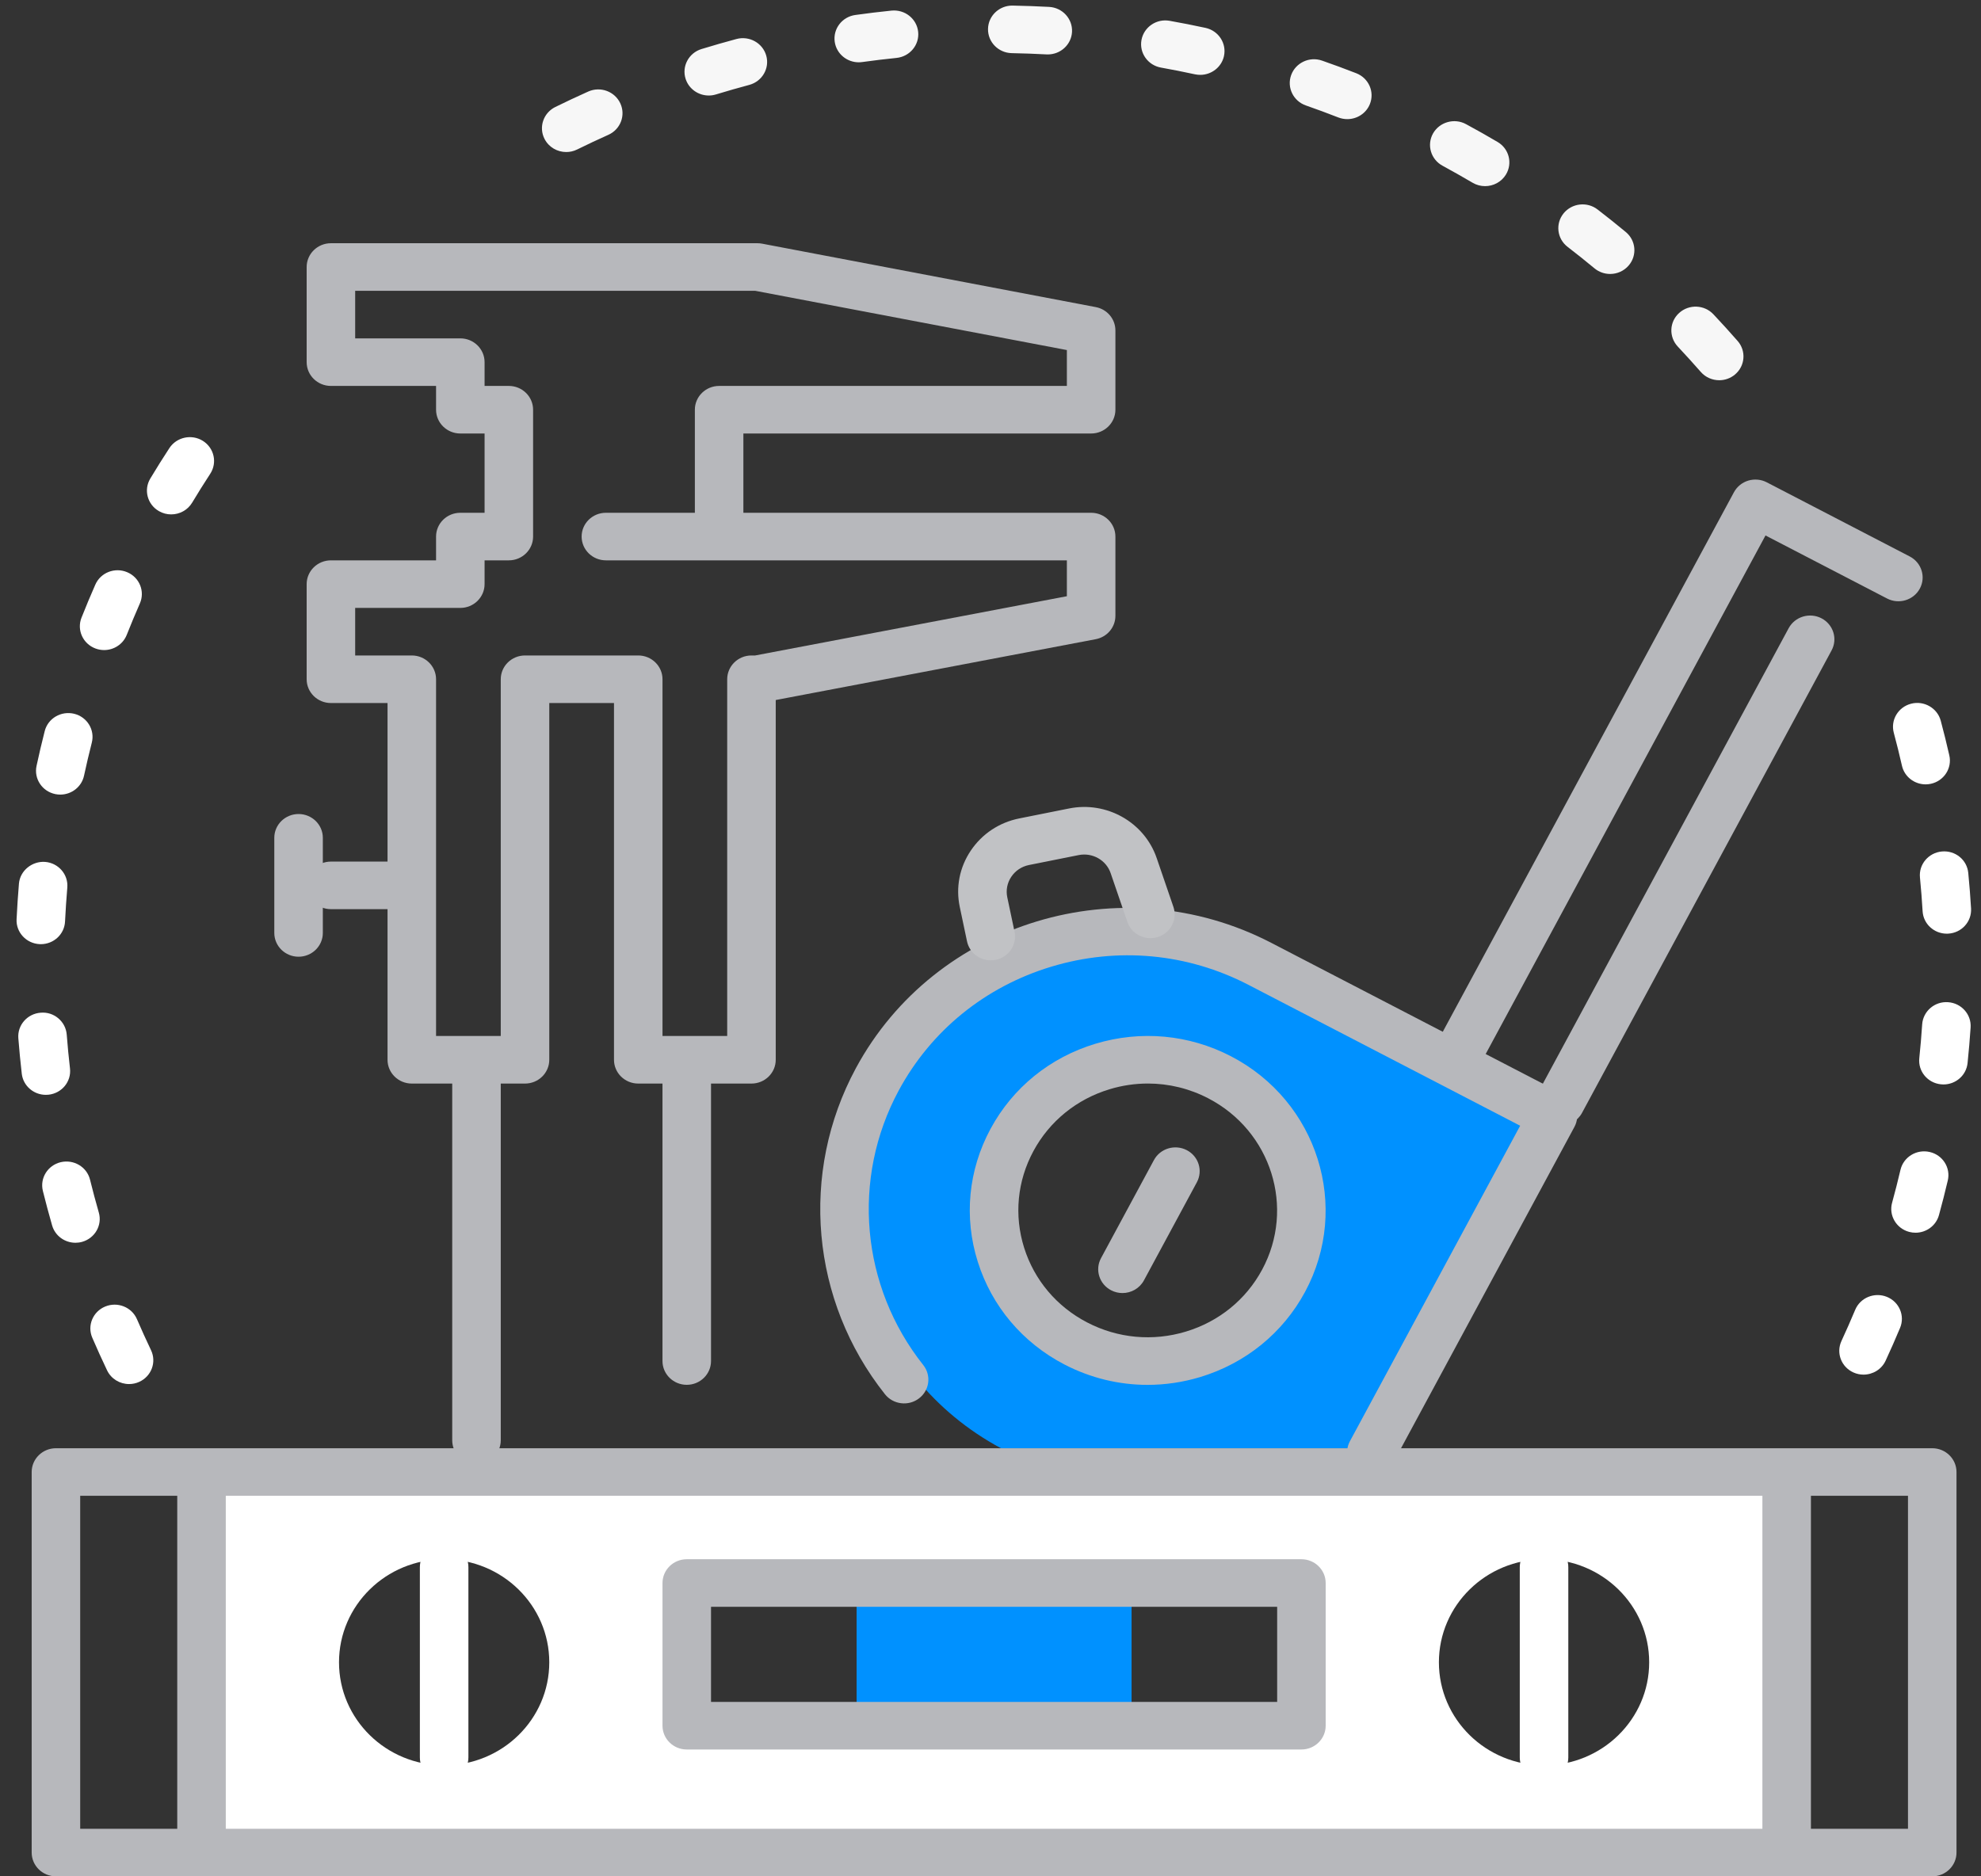 <?xml version="1.0" encoding="UTF-8"?>
<svg width="114px" height="108px" viewBox="0 0 114 108" version="1.1" xmlns="http://www.w3.org/2000/svg" xmlns:xlink="http://www.w3.org/1999/xlink">
    <rect x="0" y="0" width="114" height="108" fill="#333333" stroke="none"/>
    <!-- Generator: Sketch 63.1 (92452) - https://sketch.com -->

    <g id="Page-1" stroke="none" stroke-width="1" fill="none" fill-rule="evenodd">
        <g id="Desktop-HD" transform="translate(-704, -1589)" fill-rule="nonzero">
            <g id="Section-2" transform="translate(181.48, 1134)">
                <g id="Group-5" transform="translate(522, 0.765)">
                    <g id="Stahl" transform="translate(0.52, 454.235)">
                        <g id="Group-6">
                            <g id="Group-9" transform="translate(57.543, 54) scale(1, -1) translate(-57.543, -54) translate(0.543, 0)">
                                <g id="g2469" transform="translate(10.123, 1.825)" fill="#FFFFFF">
                                    <path d="M78.189,4.563 C74.847,4.563 72.138,7.219 72.138,10.495 C72.138,13.771 74.847,16.427 78.189,16.427 C81.53,16.427 84.239,13.771 84.239,10.495 C84.239,7.219 81.53,4.563 78.189,4.563 M64.692,6.388 L28.39,6.388 L28.39,15.514 L64.692,15.514 L64.692,6.388 Z M14.893,4.563 C11.551,4.563 8.843,7.219 8.843,10.495 C8.843,13.771 11.551,16.427 14.893,16.427 C18.235,16.427 20.943,13.771 20.943,10.495 C20.943,7.219 18.235,4.563 14.893,4.563 M0.465,0 L92.616,0 L92.616,20.99 L0.465,20.99 L0.465,0 Z" id="path2471"></path>
                                </g>
                                <g id="g2473" transform="translate(47.984, 24.301)" fill="#0091FF">
                                    <path d="M8.377,16.427 C10.33,22.126 17.301,24.232 22.186,20.597 C25.145,18.396 26.376,14.479 25.194,11.027 C23.241,5.327 16.27,3.222 11.383,6.857 C8.425,9.059 7.194,12.976 8.377,16.427 M9.078,0.339 L31.045,0.339 L41.47,19.663 L24.505,28.463 C16.607,32.558 6.817,29.602 2.639,21.858 L2.536,21.665 C-1.608,13.987 1.329,4.494 9.078,0.339" id="path2475"></path>
                                </g>
                                <g id="g2477" transform="translate(45.796, 23.038)" fill="#B7B8BC">
                                    <path d="M32.579,0 C32.358,0 32.135,0.051 31.927,0.159 C31.245,0.513 30.985,1.341 31.345,2.009 L41.141,20.166 L25.508,28.274 C21.991,30.098 17.964,30.471 14.16,29.321 C10.358,28.173 7.24,25.643 5.38,22.195 C2.644,17.124 3.198,10.921 6.791,6.392 C7.265,5.796 7.156,4.935 6.546,4.471 C5.939,4.008 5.061,4.115 4.588,4.711 C0.321,10.089 -0.337,17.454 2.912,23.475 C7.471,31.926 18.193,35.164 26.814,30.695 L43.681,21.947 C44.363,21.592 44.622,20.765 44.263,20.097 L33.814,0.729 C33.563,0.265 33.079,0 32.579,0" id="path2479"></path>
                                </g>
                                <g id="g2481" transform="translate(87.398, 43.212)" fill="#B7B8BC">
                                    <path d="M1.21,0.159 C0.528,0.513 0.268,1.341 0.628,2.009 L14.991,28.63 C15.353,29.299 16.199,29.552 16.879,29.2 C17.56,28.846 17.821,28.018 17.46,27.35 L3.097,0.729 C2.846,0.265 2.362,0 1.862,0 C1.641,0 1.418,0.051 1.21,0.159 Z" id="path2483"></path>
                                </g>
                                <g id="g2485" transform="translate(81.638, 46.199)" fill="#B7B8BC">
                                    <path d="M1.862,0 C1.641,0 1.418,0.051 1.21,0.159 C0.528,0.513 0.268,1.341 0.628,2.009 L17.603,33.47 C17.777,33.79 18.073,34.031 18.426,34.138 C18.781,34.243 19.163,34.209 19.489,34.04 L27.717,29.772 C28.399,29.418 28.659,28.589 28.299,27.922 C27.938,27.252 27.091,26.998 26.412,27.352 L19.418,30.98 L3.097,0.729 C2.846,0.265 2.362,0 1.862,0" id="path2487"></path>
                                </g>
                                <g id="g2489" transform="translate(54.574, 52.725)" fill="#C1C2C5">
                                    <path d="M1.897,0 C1.249,0 0.669,0.444 0.532,1.091 L0.115,3.07 C-0.124,4.2 0.101,5.352 0.749,6.315 C1.397,7.28 2.388,7.937 3.542,8.168 L6.398,8.739 C8.566,9.177 10.737,7.949 11.445,5.89 L12.408,3.079 C12.654,2.363 12.261,1.586 11.529,1.346 C10.799,1.106 10.008,1.491 9.761,2.208 L8.797,5.018 C8.541,5.768 7.75,6.216 6.956,6.057 L4.1,5.486 C3.679,5.402 3.316,5.161 3.08,4.809 C2.844,4.458 2.762,4.037 2.849,3.626 L3.267,1.646 C3.423,0.905 2.937,0.182 2.182,0.028 C2.086,0.009 1.991,0 1.897,0" id="path2491"></path>
                                </g>
                                <g id="g2493" transform="translate(55.242, 28.258)" fill="#B7B8BC">
                                    <path d="M10.275,17.375 C9.537,17.375 8.797,17.267 8.073,17.048 C6.173,16.474 4.613,15.208 3.684,13.485 C2.755,11.762 2.565,9.787 3.15,7.924 C3.736,6.061 5.026,4.532 6.783,3.621 C8.541,2.708 10.558,2.523 12.456,3.096 C14.357,3.67 15.916,4.935 16.845,6.659 C18.765,10.216 17.374,14.642 13.746,16.524 C12.658,17.089 11.471,17.375 10.275,17.375 M10.252,0.03 C8.606,0.03 6.974,0.424 5.478,1.199 C3.061,2.453 1.287,4.555 0.482,7.118 C-0.325,9.679 -0.062,12.395 1.216,14.765 C2.494,17.135 4.637,18.875 7.25,19.664 C9.864,20.452 12.633,20.199 15.052,18.945 C20.041,16.357 21.953,10.271 19.314,5.378 C18.036,3.009 15.892,1.27 13.279,0.479 C12.283,0.179 11.264,0.03 10.252,0.03" id="path2495"></path>
                                </g>
                                <g id="g2497" transform="translate(62.189, 33.573)" fill="#B7B8BC">
                                    <path d="M1.862,0 C1.642,0 1.418,0.051 1.21,0.159 C0.528,0.513 0.268,1.341 0.628,2.009 L3.674,7.656 C4.035,8.324 4.879,8.579 5.562,8.226 C6.243,7.872 6.503,7.044 6.143,6.376 L3.097,0.729 C2.846,0.265 2.362,0 1.862,0" id="path2499"></path>
                                </g>
                                <polygon id="path2501" fill="#0091FF" points="64.575 9.126 48.752 9.126 48.752 16.427 64.575 16.427"></polygon>
                                <path d="M4.072,2.738 L109.255,2.738 L109.255,21.903 L4.072,21.903 L4.072,2.738 Z M2.676,-1.21584593e-14 C1.905,-1.21584593e-14 1.28,0.613 1.28,1.369 L1.28,23.272 C1.28,24.027 1.905,24.641 2.676,24.641 L110.651,24.641 C111.422,24.641 112.047,24.027 112.047,23.272 L112.047,1.369 C112.047,0.613 111.422,-1.21584593e-14 110.651,-1.21584593e-14 L2.676,-1.21584593e-14 Z" id="path2503" fill="#B7B8BC"></path>
                                <g id="g2505" transform="translate(9.192, 0.913)" fill="#B7B8BC">
                                    <path d="M1.862,0 C1.091,0 0.465,0.613 0.465,1.369 L0.465,21.446 C0.465,22.202 1.091,22.815 1.862,22.815 C2.632,22.815 3.258,22.202 3.258,21.446 L3.258,1.369 C3.258,0.613 2.632,0 1.862,0" id="path2507"></path>
                                </g>
                                <g id="g2509" transform="translate(23.154, 5.476)" fill="#FFFFFF">
                                    <path d="M1.862,0 C1.091,0 0.465,0.613 0.465,1.369 L0.465,12.32 C0.465,13.076 1.091,13.689 1.862,13.689 C2.632,13.689 3.258,13.076 3.258,12.32 L3.258,1.369 C3.258,0.613 2.632,0 1.862,0" id="path2511"></path>
                                </g>
                                <g id="g2513" transform="translate(86.45, 5.476)" fill="#FFFFFF">
                                    <path d="M1.862,0 C1.091,0 0.465,0.613 0.465,1.369 L0.465,12.32 C0.465,13.076 1.091,13.689 1.862,13.689 C2.632,13.689 3.258,13.076 3.258,12.32 L3.258,1.369 C3.258,0.613 2.632,0 1.862,0" id="path2515"></path>
                                </g>
                                <g id="g2517" transform="translate(100.412, 0.913)" fill="#B7B8BC">
                                    <path d="M1.862,0 C1.091,0 0.465,0.613 0.465,1.369 L0.465,21.446 C0.465,22.202 1.091,22.815 1.862,22.815 C2.632,22.815 3.258,22.202 3.258,21.446 L3.258,1.369 C3.258,0.613 2.632,0 1.862,0" id="path2519"></path>
                                </g>
                                <path d="M40.374,10.039 L72.953,10.039 L72.953,15.514 L40.374,15.514 L40.374,10.039 Z M74.349,7.301 L38.978,7.301 C38.207,7.301 37.582,7.914 37.582,8.67 L37.582,16.883 C37.582,17.639 38.207,18.252 38.978,18.252 L74.349,18.252 C75.12,18.252 75.745,17.639 75.745,16.883 L75.745,8.67 C75.745,7.914 75.12,7.301 74.349,7.301" id="path2521" fill="#B7B8BC"></path>
                                <g id="g2523" transform="translate(25.016, 23.728)" fill="#B7B8BC">
                                    <path d="M1.862,0 C1.091,0 0.465,0.613 0.465,1.369 L0.465,22.359 C0.465,23.115 1.091,23.728 1.862,23.728 C2.632,23.728 3.258,23.115 3.258,22.359 L3.258,1.369 C3.258,0.613 2.632,0 1.862,0" id="path2525"></path>
                                </g>
                                <g id="g2527" transform="translate(37.116, 28.291)" fill="#B7B8BC">
                                    <path d="M1.862,0 C1.091,0 0.465,0.613 0.465,1.369 L0.465,17.796 C0.465,18.552 1.091,19.165 1.862,19.165 C2.632,19.165 3.258,18.552 3.258,17.796 L3.258,1.369 C3.258,0.613 2.632,0 1.862,0" id="path2529"></path>
                                </g>
                                <g id="g2531" transform="translate(16.638, 55.67)" fill="#B7B8BC">
                                    <path d="M5.585,0 L1.862,0 C1.091,0 0.465,0.613 0.465,1.369 C0.465,2.125 1.091,2.738 1.862,2.738 L5.585,2.738 C6.356,2.738 6.981,2.125 6.981,1.369 C6.981,0.613 6.356,0 5.585,0" id="path2533"></path>
                                </g>
                                <g id="g2535" transform="translate(14.777, 52.932)" fill="#B7B8BC">
                                    <path d="M1.862,0 C1.091,0 0.465,0.613 0.465,1.369 L0.465,6.845 C0.465,7.6 1.091,8.214 1.862,8.214 C2.632,8.214 3.258,7.6 3.258,6.845 L3.258,1.369 C3.258,0.613 2.632,0 1.862,0" id="path2537"></path>
                                </g>
                                <g id="g2539" transform="translate(17.104, 45.631)" fill="#B7B8BC">
                                    <path d="M20.478,2.738 L24.201,2.738 L24.201,23.272 C24.201,24.027 24.827,24.641 25.597,24.641 L25.811,24.641 L43.748,28.051 L43.748,30.116 L17.22,30.116 C16.449,30.116 15.824,30.73 15.824,31.485 C15.824,32.241 16.449,32.854 17.22,32.854 L22.34,32.854 L22.34,38.786 C22.34,39.542 22.965,40.155 23.736,40.155 L43.748,40.155 L43.748,42.22 L25.811,45.631 L2.792,45.631 L2.792,42.893 L8.843,42.893 C9.613,42.893 10.239,42.28 10.239,41.524 L10.239,40.155 L11.635,40.155 C12.406,40.155 13.031,39.542 13.031,38.786 L13.031,31.485 C13.031,30.73 12.406,30.116 11.635,30.116 L10.239,30.116 L10.239,28.747 C10.239,27.992 9.613,27.378 8.843,27.378 L2.792,27.378 L2.792,24.641 L6.05,24.641 C6.821,24.641 7.447,24.027 7.447,23.272 L7.447,2.738 L11.17,2.738 L11.17,23.272 C11.17,24.027 11.795,24.641 12.566,24.641 L19.082,24.641 C19.852,24.641 20.478,24.027 20.478,23.272 L20.478,2.738 Z M25.597,0 L19.082,0 C18.311,0 17.686,0.613 17.686,1.369 L17.686,21.903 L13.962,21.903 L13.962,1.369 C13.962,0.613 13.337,0 12.566,0 L6.05,0 C5.28,0 4.654,0.613 4.654,1.369 L4.654,21.903 L1.396,21.903 C0.626,21.903 0,22.516 0,23.272 L0,28.747 C0,29.503 0.626,30.116 1.396,30.116 L7.447,30.116 L7.447,31.485 C7.447,32.241 8.072,32.854 8.843,32.854 L10.239,32.854 L10.239,37.417 L8.843,37.417 C8.072,37.417 7.447,38.03 7.447,38.786 L7.447,40.155 L1.396,40.155 C0.626,40.155 0,40.768 0,41.524 L0,47 C0,47.755 0.626,48.369 1.396,48.369 L25.945,48.369 C26.034,48.369 26.122,48.36 26.21,48.344 L45.41,44.693 C46.067,44.568 46.541,44.005 46.541,43.349 L46.541,38.786 C46.541,38.03 45.915,37.417 45.145,37.417 L25.132,37.417 L25.132,32.854 L45.145,32.854 C45.915,32.854 46.541,32.241 46.541,31.485 L46.541,26.922 C46.541,26.266 46.067,25.703 45.41,25.578 L26.994,22.076 L26.994,1.369 C26.994,0.613 26.368,0 25.597,0" id="path2541"></path>
                                </g>
                                <g id="g2543" transform="translate(29.968, 85.702)" fill="#F7F7F7">
                                    <path d="M29.786,19.165 C29.761,19.165 29.734,19.166 29.709,19.167 C29.047,19.202 28.383,19.227 27.715,19.239 C26.944,19.253 26.332,19.877 26.346,20.633 C26.36,21.381 26.982,21.977 27.741,21.977 C28.469,21.963 29.167,21.938 29.862,21.901 C30.631,21.859 31.221,21.214 31.18,20.459 C31.139,19.729 30.522,19.165 29.786,19.165 M18.907,18.712 C18.222,18.712 17.625,19.205 17.525,19.889 C17.417,20.637 17.948,21.331 18.712,21.436 C19.402,21.532 20.095,21.617 20.793,21.688 C21.563,21.762 22.245,21.22 22.326,20.468 C22.406,19.716 21.849,19.043 21.081,18.964 C20.419,18.897 19.76,18.817 19.104,18.726 C19.038,18.717 18.972,18.712 18.907,18.712 M38.56,17.989 C38.46,17.989 38.359,17.999 38.258,18.02 C37.61,18.161 36.958,18.29 36.303,18.407 C35.544,18.54 35.041,19.253 35.177,19.996 C35.314,20.742 36.045,21.238 36.799,21.1 C37.491,20.977 38.177,20.842 38.861,20.694 C39.614,20.53 40.088,19.799 39.923,19.062 C39.778,18.424 39.2,17.989 38.56,17.989 M10.276,16.8 C9.681,16.8 9.13,17.175 8.943,17.761 C8.713,18.483 9.124,19.251 9.86,19.476 C10.526,19.68 11.195,19.871 11.87,20.053 C12.613,20.25 13.381,19.823 13.585,19.093 C13.788,18.364 13.35,17.611 12.606,17.411 C11.965,17.239 11.325,17.056 10.692,16.863 C10.555,16.82 10.414,16.8 10.276,16.8 M47.022,15.441 C46.849,15.441 46.675,15.472 46.505,15.537 C45.887,15.779 45.266,16.009 44.638,16.228 C43.912,16.482 43.532,17.265 43.791,17.977 C44.05,18.689 44.85,19.064 45.575,18.807 C46.235,18.577 46.889,18.335 47.539,18.082 C48.255,17.801 48.605,17.005 48.319,16.302 C48.101,15.766 47.576,15.441 47.022,15.441 M2.074,13.547 C1.563,13.547 1.07,13.822 0.825,14.302 C0.479,14.977 0.757,15.799 1.446,16.14 C2.069,16.446 2.699,16.742 3.336,17.027 C4.041,17.342 4.866,17.038 5.186,16.35 C5.507,15.663 5.198,14.85 4.496,14.537 C3.891,14.266 3.292,13.984 2.698,13.692 C2.498,13.593 2.284,13.547 2.074,13.547 M54.951,11.584 C54.705,11.584 54.458,11.647 54.233,11.779 C53.663,12.114 53.087,12.441 52.504,12.757 C51.829,13.122 51.583,13.954 51.955,14.616 C52.329,15.276 53.18,15.518 53.852,15.153 C54.466,14.822 55.072,14.48 55.671,14.126 C56.332,13.738 56.546,12.897 56.149,12.248 C55.887,11.821 55.425,11.584 54.951,11.584 M62.146,6.529 C61.828,6.529 61.507,6.636 61.246,6.853 C60.738,7.274 60.222,7.685 59.7,8.088 C59.092,8.554 58.987,9.415 59.463,10.01 C59.94,10.605 60.817,10.708 61.423,10.241 C61.973,9.819 62.514,9.385 63.047,8.944 C63.636,8.456 63.711,7.592 63.213,7.015 C62.937,6.694 62.543,6.529 62.146,6.529 M68.425,0.412 C68.032,0.412 67.641,0.574 67.364,0.89 C66.93,1.385 66.489,1.872 66.039,2.351 C65.517,2.908 65.552,3.773 66.119,4.285 C66.685,4.797 67.568,4.764 68.091,4.206 C68.565,3.704 69.029,3.192 69.484,2.672 C69.986,2.098 69.918,1.235 69.333,0.742 C69.069,0.52 68.746,0.412 68.425,0.412" id="path2545"></path>
                                </g>
                                <g id="g2547" transform="translate(-0, 28.198)" fill="#FFFFFF">
                                    <path d="M9.308,50.194 C9.067,50.194 8.823,50.254 8.601,50.383 C7.936,50.767 7.715,51.606 8.106,52.257 C8.461,52.849 8.827,53.433 9.204,54.009 C9.622,54.646 10.485,54.831 11.133,54.425 C11.782,54.016 11.971,53.17 11.556,52.533 C11.198,51.985 10.85,51.429 10.513,50.868 C10.252,50.435 9.787,50.194 9.308,50.194 M5.449,42.385 C5.281,42.385 5.109,42.415 4.944,42.478 C4.224,42.752 3.868,43.545 4.147,44.249 C4.401,44.89 4.665,45.523 4.943,46.152 C5.247,46.845 6.066,47.168 6.777,46.866 C7.486,46.566 7.811,45.761 7.505,45.067 C7.243,44.47 6.991,43.866 6.75,43.258 C6.535,42.717 6.007,42.385 5.449,42.385 M2.928,34.066 C2.832,34.066 2.735,34.075 2.638,34.095 C1.883,34.251 1.401,34.977 1.56,35.718 C1.704,36.39 1.861,37.059 2.031,37.723 C2.218,38.457 2.975,38.898 3.725,38.718 C4.473,38.534 4.927,37.79 4.74,37.057 C4.579,36.426 4.43,35.792 4.292,35.153 C4.154,34.509 3.573,34.066 2.928,34.066 M1.807,25.457 C1.785,25.457 1.764,25.458 1.742,25.458 C0.971,25.494 0.375,26.135 0.411,26.889 C0.445,27.576 0.49,28.261 0.547,28.941 C0.612,29.695 1.31,30.245 2.054,30.192 C2.823,30.129 3.394,29.467 3.33,28.714 C3.276,28.067 3.232,27.416 3.2,26.762 C3.166,26.029 2.549,25.457 1.807,25.457 M2.095,16.784 C1.394,16.784 0.791,17.3 0.71,17.999 C0.632,18.677 0.565,19.358 0.512,20.044 C0.453,20.797 1.029,21.455 1.799,21.512 C2.563,21.58 3.238,21.006 3.297,20.25 C3.347,19.599 3.41,18.951 3.484,18.307 C3.572,17.555 3.021,16.877 2.254,16.792 C2.2,16.787 2.148,16.784 2.095,16.784 M3.799,8.27 C3.19,8.27 2.63,8.663 2.456,9.267 C2.267,9.925 2.09,10.588 1.924,11.254 C1.742,11.989 2.203,12.729 2.953,12.908 C3.705,13.082 4.457,12.635 4.638,11.9 C4.795,11.265 4.963,10.636 5.143,10.01 C5.353,9.282 4.92,8.527 4.178,8.321 C4.052,8.286 3.924,8.27 3.799,8.27 M6.884,0.137 C6.359,0.137 5.857,0.429 5.619,0.926 C5.323,1.546 5.039,2.173 4.767,2.805 C4.467,3.502 4.799,4.305 5.51,4.599 C6.221,4.893 7.04,4.567 7.339,3.869 C7.598,3.269 7.868,2.675 8.148,2.086 C8.475,1.401 8.174,0.587 7.475,0.266 C7.284,0.178 7.083,0.137 6.884,0.137" id="path2549"></path>
                                </g>
                                <g id="g2551" transform="translate(104.685, 28.174)" fill="#FFFFFF">
                                    <path d="M5.585,34.679 C4.945,34.679 4.367,35.114 4.223,35.752 C4.079,36.389 3.922,37.021 3.753,37.649 C3.558,38.38 4.003,39.128 4.75,39.321 C5.49,39.513 6.258,39.075 6.455,38.344 C6.632,37.683 6.797,37.017 6.949,36.345 C7.116,35.607 6.641,34.876 5.888,34.712 C5.787,34.69 5.685,34.679 5.585,34.679 M6.805,26.084 C6.07,26.084 5.455,26.646 5.412,27.373 C5.373,28.025 5.322,28.676 5.259,29.322 C5.186,30.075 5.75,30.743 6.517,30.815 C7.293,30.887 7.967,30.335 8.039,29.582 C8.106,28.902 8.159,28.22 8.2,27.534 C8.244,26.779 7.658,26.131 6.887,26.087 C6.859,26.085 6.832,26.084 6.805,26.084 M6.613,17.406 C6.565,17.406 6.517,17.409 6.468,17.414 C5.701,17.49 5.143,18.162 5.221,18.915 C5.289,19.561 5.343,20.211 5.387,20.863 C5.437,21.618 6.104,22.195 6.871,22.141 C7.641,22.092 8.224,21.439 8.174,20.685 C8.128,19.999 8.07,19.316 7.999,18.636 C7.926,17.931 7.319,17.406 6.613,17.406 M5.005,8.872 C4.884,8.872 4.762,8.887 4.64,8.919 C3.896,9.116 3.455,9.868 3.656,10.598 C3.828,11.225 3.99,11.858 4.139,12.494 C4.313,13.231 5.063,13.69 5.814,13.52 C6.566,13.351 7.034,12.616 6.861,11.879 C6.703,11.209 6.534,10.544 6.352,9.884 C6.184,9.274 5.62,8.872 5.005,8.872 M2.011,0.704 C1.818,0.704 1.622,0.743 1.434,0.827 C0.733,1.14 0.423,1.951 0.742,2.64 C1.016,3.232 1.279,3.83 1.532,4.433 C1.823,5.133 2.639,5.467 3.354,5.181 C4.067,4.893 4.407,4.094 4.115,3.395 C3.85,2.759 3.572,2.13 3.283,1.506 C3.049,1.002 2.542,0.704 2.011,0.704" id="path2553"></path>
                                </g>
                            </g>
                        </g>
                    </g>
                </g>
            </g>
        </g>
    </g>
</svg>